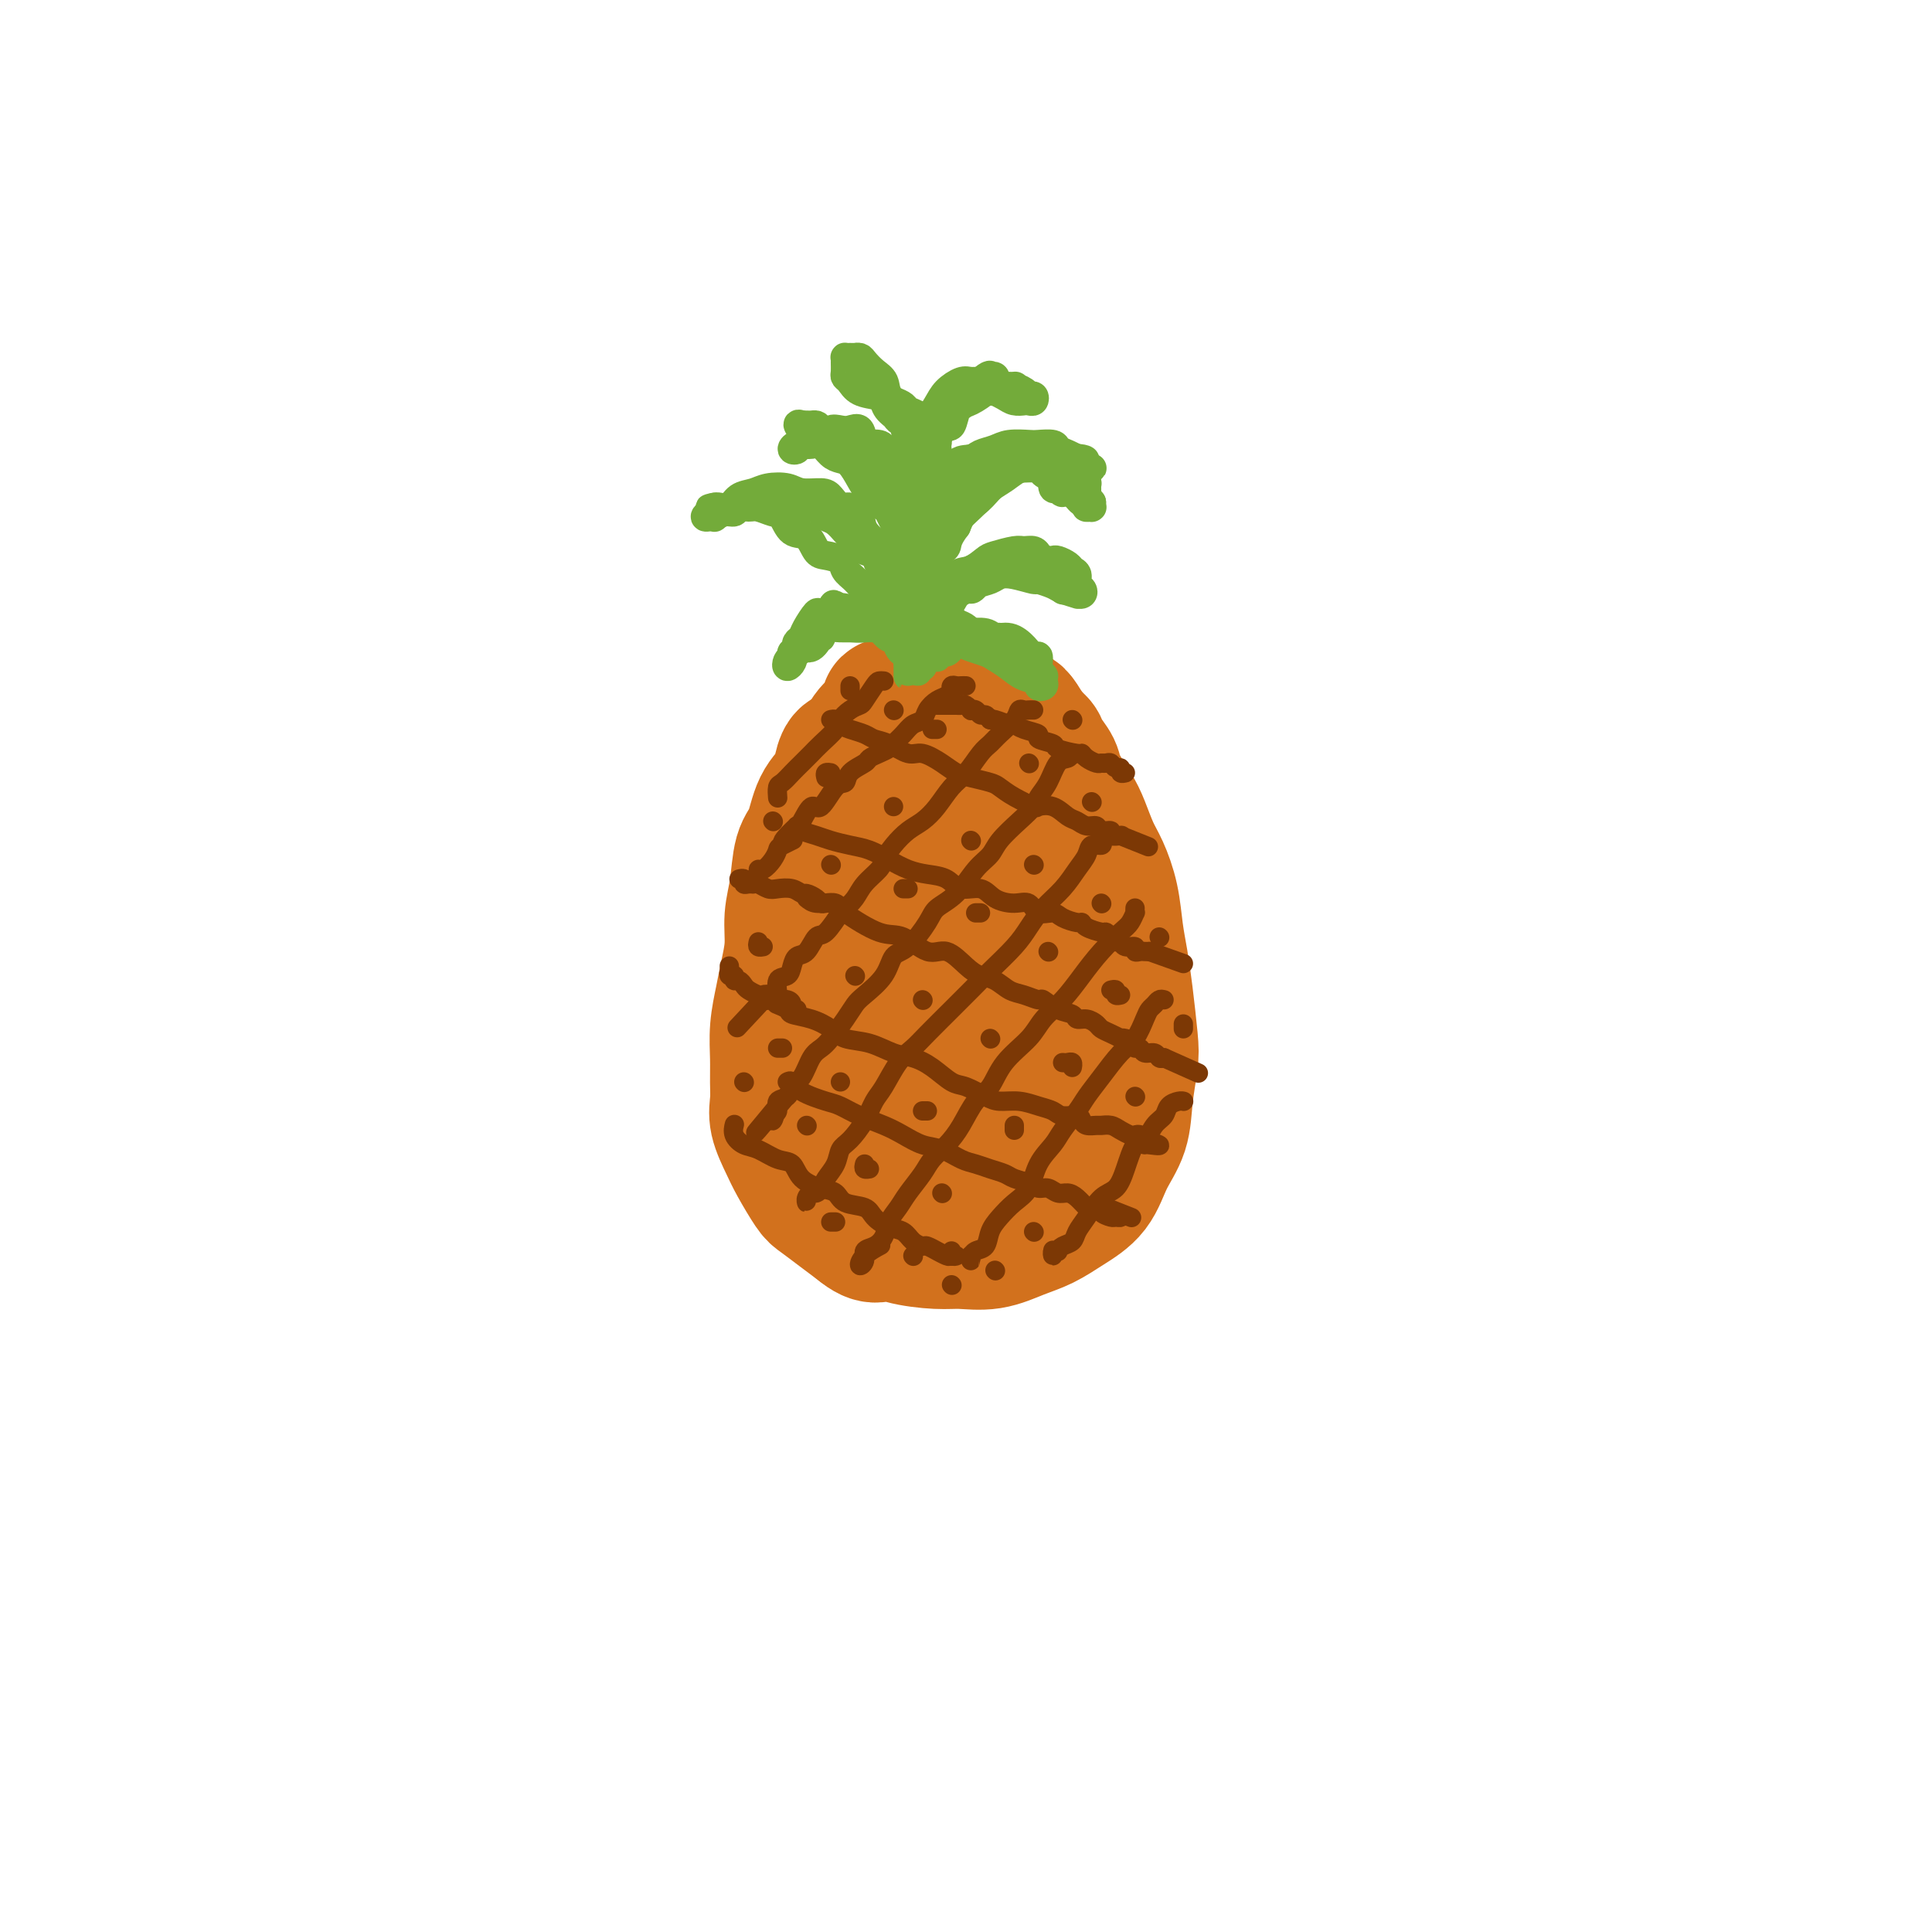 <svg viewBox='0 0 400 400' version='1.1' xmlns='http://www.w3.org/2000/svg' xmlns:xlink='http://www.w3.org/1999/xlink'><g fill='none' stroke='rgb(210,113,29)' stroke-width='28' stroke-linecap='round' stroke-linejoin='round'><path d='M179,154c-0.046,0.058 -0.093,0.115 0,0c0.093,-0.115 0.325,-0.404 0,0c-0.325,0.404 -1.207,1.501 -2,2c-0.793,0.499 -1.496,0.399 -2,1c-0.504,0.601 -0.807,1.904 -1,3c-0.193,1.096 -0.275,1.986 -1,3c-0.725,1.014 -2.093,2.153 -3,4c-0.907,1.847 -1.352,4.404 -2,6c-0.648,1.596 -1.497,2.233 -2,4c-0.503,1.767 -0.659,4.666 -1,7c-0.341,2.334 -0.866,4.103 -1,6c-0.134,1.897 0.122,3.920 0,6c-0.122,2.080 -0.621,4.215 -1,6c-0.379,1.785 -0.637,3.219 -1,5c-0.363,1.781 -0.831,3.910 -1,6c-0.169,2.090 -0.039,4.142 0,6c0.039,1.858 -0.013,3.524 0,5c0.013,1.476 0.091,2.763 0,4c-0.091,1.237 -0.349,2.424 0,4c0.349,1.576 1.307,3.541 2,5c0.693,1.459 1.122,2.410 2,4c0.878,1.590 2.204,3.818 3,5c0.796,1.182 1.060,1.318 2,2c0.940,0.682 2.554,1.909 4,3c1.446,1.091 2.723,2.045 4,3'/><path d='M178,254c3.308,2.812 4.077,1.344 5,1c0.923,-0.344 1.999,0.438 4,1c2.001,0.562 4.926,0.906 7,1c2.074,0.094 3.299,-0.060 5,0c1.701,0.060 3.880,0.335 6,0c2.120,-0.335 4.180,-1.281 6,-2c1.820,-0.719 3.398,-1.211 5,-2c1.602,-0.789 3.227,-1.874 5,-3c1.773,-1.126 3.694,-2.293 5,-4c1.306,-1.707 1.997,-3.953 3,-6c1.003,-2.047 2.318,-3.893 3,-6c0.682,-2.107 0.730,-4.474 1,-7c0.270,-2.526 0.763,-5.212 1,-7c0.237,-1.788 0.219,-2.679 0,-5c-0.219,-2.321 -0.639,-6.074 -1,-9c-0.361,-2.926 -0.663,-5.026 -1,-7c-0.337,-1.974 -0.709,-3.823 -1,-6c-0.291,-2.177 -0.499,-4.681 -1,-7c-0.501,-2.319 -1.294,-4.452 -2,-6c-0.706,-1.548 -1.326,-2.511 -2,-4c-0.674,-1.489 -1.403,-3.505 -2,-5c-0.597,-1.495 -1.062,-2.470 -2,-4c-0.938,-1.530 -2.348,-3.616 -3,-5c-0.652,-1.384 -0.545,-2.067 -1,-3c-0.455,-0.933 -1.472,-2.116 -2,-3c-0.528,-0.884 -0.569,-1.470 -1,-2c-0.431,-0.530 -1.254,-1.004 -2,-2c-0.746,-0.996 -1.417,-2.514 -2,-3c-0.583,-0.486 -1.080,0.062 -2,0c-0.920,-0.062 -2.263,-0.732 -3,-1c-0.737,-0.268 -0.869,-0.134 -1,0'/><path d='M205,148c-1.631,-0.210 -2.709,-0.236 -4,0c-1.291,0.236 -2.796,0.733 -4,1c-1.204,0.267 -2.107,0.303 -3,1c-0.893,0.697 -1.776,2.056 -3,3c-1.224,0.944 -2.789,1.472 -4,2c-1.211,0.528 -2.070,1.054 -3,2c-0.930,0.946 -1.933,2.311 -3,4c-1.067,1.689 -2.198,3.703 -3,6c-0.802,2.297 -1.273,4.877 -2,7c-0.727,2.123 -1.708,3.788 -2,6c-0.292,2.212 0.106,4.969 0,8c-0.106,3.031 -0.716,6.334 -1,9c-0.284,2.666 -0.242,4.694 0,7c0.242,2.306 0.683,4.890 1,7c0.317,2.110 0.509,3.748 1,6c0.491,2.252 1.280,5.119 2,7c0.720,1.881 1.370,2.774 2,4c0.630,1.226 1.241,2.783 2,4c0.759,1.217 1.668,2.093 3,3c1.332,0.907 3.087,1.843 5,2c1.913,0.157 3.984,-0.466 6,-1c2.016,-0.534 3.977,-0.980 6,-3c2.023,-2.020 4.110,-5.615 6,-9c1.890,-3.385 3.584,-6.560 5,-10c1.416,-3.440 2.552,-7.145 3,-12c0.448,-4.855 0.206,-10.859 0,-15c-0.206,-4.141 -0.376,-6.419 -1,-9c-0.624,-2.581 -1.703,-5.465 -3,-8c-1.297,-2.535 -2.811,-4.721 -4,-6c-1.189,-1.279 -2.054,-1.651 -3,-2c-0.946,-0.349 -1.973,-0.674 -3,-1'/><path d='M201,161c-2.088,0.417 -4.309,2.958 -6,6c-1.691,3.042 -2.854,6.584 -4,11c-1.146,4.416 -2.277,9.707 -3,15c-0.723,5.293 -1.040,10.588 -1,15c0.040,4.412 0.436,7.941 1,11c0.564,3.059 1.298,5.647 2,7c0.702,1.353 1.374,1.471 2,2c0.626,0.529 1.207,1.470 2,2c0.793,0.530 1.799,0.651 3,0c1.201,-0.651 2.596,-2.072 4,-5c1.404,-2.928 2.816,-7.363 4,-12c1.184,-4.637 2.139,-9.476 3,-16c0.861,-6.524 1.627,-14.733 2,-19c0.373,-4.267 0.351,-4.592 0,-6c-0.351,-1.408 -1.033,-3.899 -2,-5c-0.967,-1.101 -2.221,-0.811 -4,0c-1.779,0.811 -4.085,2.143 -6,4c-1.915,1.857 -3.439,4.238 -5,9c-1.561,4.762 -3.158,11.906 -4,17c-0.842,5.094 -0.928,8.137 -1,11c-0.072,2.863 -0.131,5.544 0,8c0.131,2.456 0.450,4.687 1,6c0.550,1.313 1.330,1.708 2,2c0.670,0.292 1.230,0.479 2,1c0.770,0.521 1.749,1.375 3,-1c1.251,-2.375 2.774,-7.977 4,-13c1.226,-5.023 2.154,-9.465 3,-15c0.846,-5.535 1.608,-12.164 2,-16c0.392,-3.836 0.413,-4.879 0,-6c-0.413,-1.121 -1.261,-2.320 -2,-3c-0.739,-0.680 -1.370,-0.840 -2,-1'/><path d='M201,170c-1.359,-0.038 -2.755,1.866 -4,4c-1.245,2.134 -2.338,4.497 -3,8c-0.662,3.503 -0.893,8.147 -1,11c-0.107,2.853 -0.092,3.916 0,6c0.092,2.084 0.260,5.188 1,7c0.740,1.812 2.052,2.330 3,3c0.948,0.670 1.530,1.492 2,2c0.470,0.508 0.826,0.702 2,0c1.174,-0.702 3.165,-2.302 5,-4c1.835,-1.698 3.515,-3.496 5,-5c1.485,-1.504 2.776,-2.714 4,-5c1.224,-2.286 2.381,-5.647 3,-8c0.619,-2.353 0.702,-3.698 1,-5c0.298,-1.302 0.813,-2.561 1,-4c0.187,-1.439 0.047,-3.057 0,-4c-0.047,-0.943 -0.003,-1.210 0,-2c0.003,-0.790 -0.037,-2.104 0,-3c0.037,-0.896 0.150,-1.376 0,-2c-0.150,-0.624 -0.565,-1.392 -1,-2c-0.435,-0.608 -0.891,-1.056 -1,-2c-0.109,-0.944 0.129,-2.385 0,-3c-0.129,-0.615 -0.625,-0.406 -1,-1c-0.375,-0.594 -0.629,-1.993 -1,-3c-0.371,-1.007 -0.859,-1.621 -1,-2c-0.141,-0.379 0.065,-0.521 0,-1c-0.065,-0.479 -0.402,-1.294 -1,-2c-0.598,-0.706 -1.456,-1.302 -2,-2c-0.544,-0.698 -0.775,-1.496 -1,-2c-0.225,-0.504 -0.445,-0.713 -1,-1c-0.555,-0.287 -1.444,-0.654 -2,-1c-0.556,-0.346 -0.778,-0.673 -1,-1'/><path d='M207,146c-1.898,-2.416 -1.141,-0.455 -1,0c0.141,0.455 -0.332,-0.596 -1,-1c-0.668,-0.404 -1.530,-0.161 -2,0c-0.470,0.161 -0.548,0.240 -1,0c-0.452,-0.240 -1.277,-0.797 -2,-1c-0.723,-0.203 -1.344,-0.051 -2,0c-0.656,0.051 -1.345,-0.000 -2,0c-0.655,0.000 -1.274,0.052 -2,0c-0.726,-0.052 -1.559,-0.206 -2,0c-0.441,0.206 -0.490,0.773 -1,1c-0.510,0.227 -1.481,0.116 -2,0c-0.519,-0.116 -0.585,-0.236 -1,0c-0.415,0.236 -1.179,0.829 -2,1c-0.821,0.171 -1.697,-0.078 -2,0c-0.303,0.078 -0.031,0.483 0,1c0.031,0.517 -0.178,1.145 -1,2c-0.822,0.855 -2.258,1.937 -3,3c-0.742,1.063 -0.791,2.106 -1,3c-0.209,0.894 -0.578,1.639 -1,3c-0.422,1.361 -0.898,3.339 -1,5c-0.102,1.661 0.169,3.005 0,4c-0.169,0.995 -0.777,1.639 -1,3c-0.223,1.361 -0.060,3.437 0,5c0.060,1.563 0.016,2.611 0,4c-0.016,1.389 -0.005,3.119 0,5c0.005,1.881 0.004,3.913 0,6c-0.004,2.087 -0.012,4.231 0,6c0.012,1.769 0.045,3.165 0,5c-0.045,1.835 -0.166,4.109 0,6c0.166,1.891 0.619,3.397 1,5c0.381,1.603 0.691,3.301 1,5'/><path d='M178,217c0.321,7.449 0.125,2.571 1,2c0.875,-0.571 2.822,3.167 4,5c1.178,1.833 1.586,1.763 2,2c0.414,0.237 0.832,0.782 1,1c0.168,0.218 0.084,0.109 0,0'/></g>
<g fill='none' stroke='rgb(115,171,58)' stroke-width='6' stroke-linecap='round' stroke-linejoin='round'><path d='M189,136c0.423,-0.026 0.845,-0.051 1,0c0.155,0.051 0.041,0.179 0,0c-0.041,-0.179 -0.010,-0.666 0,-1c0.010,-0.334 -0.000,-0.515 0,-1c0.000,-0.485 0.011,-1.274 0,-2c-0.011,-0.726 -0.044,-1.391 0,-2c0.044,-0.609 0.164,-1.164 0,-2c-0.164,-0.836 -0.611,-1.954 -1,-3c-0.389,-1.046 -0.718,-2.019 -1,-3c-0.282,-0.981 -0.517,-1.971 -1,-3c-0.483,-1.029 -1.214,-2.099 -2,-3c-0.786,-0.901 -1.628,-1.633 -2,-2c-0.372,-0.367 -0.273,-0.370 -1,-1c-0.727,-0.630 -2.278,-1.888 -3,-3c-0.722,-1.112 -0.614,-2.078 -1,-3c-0.386,-0.922 -1.265,-1.801 -2,-2c-0.735,-0.199 -1.325,0.283 -2,0c-0.675,-0.283 -1.433,-1.331 -2,-2c-0.567,-0.669 -0.941,-0.961 -2,-1c-1.059,-0.039 -2.801,0.173 -4,0c-1.199,-0.173 -1.854,-0.732 -3,-1c-1.146,-0.268 -2.783,-0.243 -4,0c-1.217,0.243 -2.014,0.706 -3,1c-0.986,0.294 -2.161,0.419 -3,1c-0.839,0.581 -1.341,1.618 -2,2c-0.659,0.382 -1.474,0.109 -2,0c-0.526,-0.109 -0.763,-0.055 -1,0'/><path d='M148,105c-2.279,0.574 -0.477,0.010 0,0c0.477,-0.010 -0.371,0.534 -1,1c-0.629,0.466 -1.038,0.853 -1,1c0.038,0.147 0.525,0.055 1,0c0.475,-0.055 0.938,-0.071 1,0c0.062,0.071 -0.279,0.230 0,0c0.279,-0.230 1.176,-0.847 2,-1c0.824,-0.153 1.575,0.159 2,0c0.425,-0.159 0.523,-0.788 1,-1c0.477,-0.212 1.334,-0.007 2,0c0.666,0.007 1.141,-0.183 2,0c0.859,0.183 2.103,0.739 3,1c0.897,0.261 1.446,0.227 2,1c0.554,0.773 1.112,2.353 2,3c0.888,0.647 2.107,0.361 3,1c0.893,0.639 1.461,2.201 2,3c0.539,0.799 1.051,0.834 2,1c0.949,0.166 2.337,0.463 3,1c0.663,0.537 0.601,1.313 1,2c0.399,0.687 1.260,1.283 2,2c0.740,0.717 1.360,1.553 2,2c0.640,0.447 1.298,0.504 2,1c0.702,0.496 1.446,1.432 2,2c0.554,0.568 0.918,0.768 1,1c0.082,0.232 -0.120,0.495 0,1c0.120,0.505 0.560,1.253 1,2'/><path d='M185,129c4.337,4.184 2.679,3.144 2,3c-0.679,-0.144 -0.378,0.607 0,1c0.378,0.393 0.833,0.427 1,1c0.167,0.573 0.045,1.683 0,2c-0.045,0.317 -0.012,-0.161 0,0c0.012,0.161 0.003,0.962 0,1c-0.003,0.038 -0.000,-0.685 0,-1c0.000,-0.315 -0.003,-0.220 0,0c0.003,0.220 0.012,0.566 0,0c-0.012,-0.566 -0.044,-2.043 0,-3c0.044,-0.957 0.166,-1.394 0,-2c-0.166,-0.606 -0.618,-1.383 -1,-2c-0.382,-0.617 -0.694,-1.076 -1,-2c-0.306,-0.924 -0.607,-2.312 -1,-3c-0.393,-0.688 -0.878,-0.674 -1,-1c-0.122,-0.326 0.118,-0.991 0,-2c-0.118,-1.009 -0.594,-2.363 -1,-3c-0.406,-0.637 -0.743,-0.556 -1,-1c-0.257,-0.444 -0.435,-1.413 -1,-2c-0.565,-0.587 -1.516,-0.791 -2,-1c-0.484,-0.209 -0.501,-0.423 -1,-1c-0.499,-0.577 -1.482,-1.516 -2,-2c-0.518,-0.484 -0.572,-0.511 -1,-1c-0.428,-0.489 -1.231,-1.439 -2,-2c-0.769,-0.561 -1.506,-0.732 -2,-1c-0.494,-0.268 -0.747,-0.634 -1,-1'/><path d='M170,106c-2.354,-2.083 -1.740,-1.290 -2,-1c-0.260,0.290 -1.393,0.078 -2,0c-0.607,-0.078 -0.689,-0.021 -1,0c-0.311,0.021 -0.850,0.006 -1,0c-0.150,-0.006 0.088,-0.003 0,0c-0.088,0.003 -0.503,0.004 -1,0c-0.497,-0.004 -1.075,-0.015 -1,0c0.075,0.015 0.804,0.056 1,0c0.196,-0.056 -0.139,-0.207 0,0c0.139,0.207 0.754,0.774 1,1c0.246,0.226 0.123,0.113 0,0'/><path d='M191,138c0.002,-0.305 0.004,-0.610 0,-1c-0.004,-0.390 -0.015,-0.865 0,-1c0.015,-0.135 0.055,0.068 0,0c-0.055,-0.068 -0.204,-0.409 0,-1c0.204,-0.591 0.760,-1.434 1,-2c0.240,-0.566 0.164,-0.856 0,-2c-0.164,-1.144 -0.417,-3.142 0,-4c0.417,-0.858 1.506,-0.576 2,-1c0.494,-0.424 0.395,-1.552 1,-3c0.605,-1.448 1.913,-3.215 3,-4c1.087,-0.785 1.954,-0.588 3,-1c1.046,-0.412 2.273,-1.432 3,-2c0.727,-0.568 0.955,-0.685 2,-1c1.045,-0.315 2.909,-0.829 4,-1c1.091,-0.171 1.410,-0.000 2,0c0.590,0.000 1.453,-0.170 2,0c0.547,0.170 0.780,0.679 1,1c0.220,0.321 0.428,0.454 1,1c0.572,0.546 1.507,1.505 2,2c0.493,0.495 0.545,0.524 1,1c0.455,0.476 1.315,1.397 2,2c0.685,0.603 1.196,0.886 1,1c-0.196,0.114 -1.098,0.057 -2,0'/><path d='M220,122c0.592,0.829 -0.929,-1.098 -2,-2c-1.071,-0.902 -1.691,-0.777 -2,-1c-0.309,-0.223 -0.308,-0.792 -1,-1c-0.692,-0.208 -2.076,-0.055 -3,0c-0.924,0.055 -1.386,0.012 -2,0c-0.614,-0.012 -1.378,0.007 -2,0c-0.622,-0.007 -1.101,-0.039 -2,0c-0.899,0.039 -2.219,0.149 -3,0c-0.781,-0.149 -1.024,-0.557 -2,0c-0.976,0.557 -2.686,2.081 -4,3c-1.314,0.919 -2.233,1.235 -3,2c-0.767,0.765 -1.382,1.979 -2,3c-0.618,1.021 -1.237,1.850 -2,3c-0.763,1.150 -1.668,2.622 -2,4c-0.332,1.378 -0.089,2.661 0,3c0.089,0.339 0.024,-0.266 0,0c-0.024,0.266 -0.006,1.404 0,2c0.006,0.596 0.001,0.649 0,1c-0.001,0.351 0.002,1.001 0,1c-0.002,-0.001 -0.008,-0.651 0,-1c0.008,-0.349 0.029,-0.397 0,-1c-0.029,-0.603 -0.110,-1.761 0,-2c0.110,-0.239 0.410,0.440 1,0c0.590,-0.440 1.470,-2.000 2,-3c0.530,-1.000 0.708,-1.439 1,-2c0.292,-0.561 0.697,-1.243 1,-2c0.303,-0.757 0.505,-1.588 1,-2c0.495,-0.412 1.284,-0.403 2,-1c0.716,-0.597 1.358,-1.798 2,-3'/><path d='M198,123c2.132,-2.593 2.462,-1.077 3,-1c0.538,0.077 1.284,-1.285 2,-2c0.716,-0.715 1.403,-0.784 2,-1c0.597,-0.216 1.105,-0.580 2,-1c0.895,-0.420 2.176,-0.897 3,-1c0.824,-0.103 1.189,0.168 2,0c0.811,-0.168 2.066,-0.774 3,-1c0.934,-0.226 1.545,-0.071 2,0c0.455,0.071 0.753,0.060 1,0c0.247,-0.060 0.444,-0.167 1,0c0.556,0.167 1.473,0.608 2,1c0.527,0.392 0.664,0.736 1,1c0.336,0.264 0.870,0.449 1,1c0.130,0.551 -0.145,1.469 0,2c0.145,0.531 0.708,0.675 1,1c0.292,0.325 0.312,0.830 0,1c-0.312,0.170 -0.956,0.003 -1,0c-0.044,-0.003 0.513,0.158 0,0c-0.513,-0.158 -2.097,-0.634 -3,-1c-0.903,-0.366 -1.124,-0.621 -2,-1c-0.876,-0.379 -2.408,-0.883 -3,-1c-0.592,-0.117 -0.244,0.153 -1,0c-0.756,-0.153 -2.617,-0.729 -4,-1c-1.383,-0.271 -2.288,-0.238 -3,0c-0.712,0.238 -1.230,0.679 -2,1c-0.770,0.321 -1.791,0.520 -3,1c-1.209,0.480 -2.604,1.240 -4,2'/><path d='M198,123c-1.758,1.312 -1.652,2.593 -2,3c-0.348,0.407 -1.150,-0.060 -2,1c-0.850,1.060 -1.748,3.645 -2,5c-0.252,1.355 0.143,1.478 0,2c-0.143,0.522 -0.823,1.443 -1,2c-0.177,0.557 0.148,0.749 0,1c-0.148,0.251 -0.768,0.560 -1,1c-0.232,0.440 -0.076,1.009 0,1c0.076,-0.009 0.072,-0.597 0,-1c-0.072,-0.403 -0.212,-0.622 0,-1c0.212,-0.378 0.775,-0.916 1,-1c0.225,-0.084 0.113,0.286 0,0c-0.113,-0.286 -0.226,-1.228 0,-2c0.226,-0.772 0.793,-1.373 1,-2c0.207,-0.627 0.056,-1.281 0,-2c-0.056,-0.719 -0.015,-1.502 0,-2c0.015,-0.498 0.004,-0.712 0,-1c-0.004,-0.288 -0.001,-0.650 0,-1c0.001,-0.350 0.000,-0.687 0,-1c-0.000,-0.313 -0.000,-0.603 0,-1c0.000,-0.397 0.000,-0.900 0,-1c-0.000,-0.100 -0.000,0.204 0,0c0.000,-0.204 0.000,-0.915 0,-1c-0.000,-0.085 -0.000,0.458 0,1'/><path d='M192,123c0.084,-2.554 -0.705,-0.938 -1,0c-0.295,0.938 -0.094,1.198 0,1c0.094,-0.198 0.082,-0.854 0,-1c-0.082,-0.146 -0.233,0.218 0,0c0.233,-0.218 0.851,-1.019 1,-2c0.149,-0.981 -0.171,-2.144 0,-3c0.171,-0.856 0.833,-1.406 1,-2c0.167,-0.594 -0.163,-1.232 0,-2c0.163,-0.768 0.818,-1.666 1,-3c0.182,-1.334 -0.108,-3.104 0,-4c0.108,-0.896 0.613,-0.919 1,-2c0.387,-1.081 0.655,-3.221 1,-4c0.345,-0.779 0.767,-0.197 1,-1c0.233,-0.803 0.276,-2.989 1,-4c0.724,-1.011 2.127,-0.845 3,-1c0.873,-0.155 1.216,-0.630 2,-1c0.784,-0.370 2.011,-0.636 3,-1c0.989,-0.364 1.742,-0.827 3,-1c1.258,-0.173 3.022,-0.058 4,0c0.978,0.058 1.170,0.058 2,0c0.830,-0.058 2.299,-0.173 3,0c0.701,0.173 0.632,0.635 1,1c0.368,0.365 1.171,0.634 2,1c0.829,0.366 1.685,0.829 2,1c0.315,0.171 0.090,0.049 0,0c-0.090,-0.049 -0.045,-0.024 0,0'/><path d='M223,95c2.455,0.464 1.592,0.124 1,0c-0.592,-0.124 -0.914,-0.033 -1,0c-0.086,0.033 0.065,0.009 0,0c-0.065,-0.009 -0.347,-0.002 -1,0c-0.653,0.002 -1.678,0.001 -3,0c-1.322,-0.001 -2.941,-0.001 -4,0c-1.059,0.001 -1.558,0.005 -3,0c-1.442,-0.005 -3.828,-0.018 -5,0c-1.172,0.018 -1.128,0.066 -2,0c-0.872,-0.066 -2.658,-0.245 -4,0c-1.342,0.245 -2.240,0.913 -3,2c-0.760,1.087 -1.380,2.594 -2,4c-0.620,1.406 -1.238,2.712 -2,4c-0.762,1.288 -1.668,2.557 -2,4c-0.332,1.443 -0.089,3.058 0,4c0.089,0.942 0.024,1.209 0,2c-0.024,0.791 -0.006,2.106 0,3c0.006,0.894 0.002,1.368 0,2c-0.002,0.632 -0.002,1.422 0,2c0.002,0.578 0.004,0.945 0,1c-0.004,0.055 -0.016,-0.201 0,0c0.016,0.201 0.060,0.858 0,1c-0.060,0.142 -0.222,-0.230 0,-1c0.222,-0.770 0.829,-1.938 1,-3c0.171,-1.062 -0.094,-2.018 0,-3c0.094,-0.982 0.547,-1.991 1,-3'/><path d='M194,114c0.443,-1.701 0.549,-1.954 1,-3c0.451,-1.046 1.247,-2.884 2,-4c0.753,-1.116 1.465,-1.508 2,-2c0.535,-0.492 0.895,-1.083 2,-2c1.105,-0.917 2.954,-2.158 4,-3c1.046,-0.842 1.287,-1.283 2,-2c0.713,-0.717 1.896,-1.709 3,-2c1.104,-0.291 2.128,0.121 3,0c0.872,-0.121 1.593,-0.773 2,-1c0.407,-0.227 0.502,-0.030 1,0c0.498,0.030 1.400,-0.109 2,0c0.600,0.109 0.897,0.465 1,1c0.103,0.535 0.013,1.250 0,2c-0.013,0.750 0.050,1.536 0,2c-0.050,0.464 -0.213,0.605 0,1c0.213,0.395 0.801,1.045 1,1c0.199,-0.045 0.007,-0.785 0,-1c-0.007,-0.215 0.169,0.097 0,0c-0.169,-0.097 -0.685,-0.601 -1,-1c-0.315,-0.399 -0.429,-0.694 -1,-1c-0.571,-0.306 -1.598,-0.624 -2,-1c-0.402,-0.376 -0.180,-0.811 -1,-1c-0.820,-0.189 -2.681,-0.130 -4,0c-1.319,0.130 -2.097,0.333 -3,1c-0.903,0.667 -1.933,1.797 -3,3c-1.067,1.203 -2.172,2.478 -3,3c-0.828,0.522 -1.379,0.292 -2,1c-0.621,0.708 -1.310,2.354 -2,4'/><path d='M198,109c-1.956,2.560 -1.844,3.461 -2,4c-0.156,0.539 -0.578,0.717 -1,1c-0.422,0.283 -0.842,0.672 -1,1c-0.158,0.328 -0.054,0.593 0,1c0.054,0.407 0.056,0.954 0,1c-0.056,0.046 -0.172,-0.409 0,-1c0.172,-0.591 0.630,-1.317 1,-2c0.370,-0.683 0.652,-1.324 1,-2c0.348,-0.676 0.764,-1.389 1,-2c0.236,-0.611 0.293,-1.122 1,-2c0.707,-0.878 2.065,-2.123 3,-3c0.935,-0.877 1.449,-1.388 2,-2c0.551,-0.612 1.140,-1.327 2,-2c0.860,-0.673 1.992,-1.304 3,-2c1.008,-0.696 1.891,-1.458 3,-2c1.109,-0.542 2.444,-0.863 3,-1c0.556,-0.137 0.333,-0.089 1,0c0.667,0.089 2.225,0.219 3,0c0.775,-0.219 0.767,-0.787 1,-1c0.233,-0.213 0.708,-0.071 1,0c0.292,0.071 0.403,0.072 1,0c0.597,-0.072 1.680,-0.216 2,0c0.320,0.216 -0.124,0.793 0,1c0.124,0.207 0.817,0.045 1,0c0.183,-0.045 -0.143,0.026 0,0c0.143,-0.026 0.755,-0.150 1,0c0.245,0.150 0.122,0.575 0,1'/><path d='M225,97c2.166,-0.049 0.581,-0.171 0,0c-0.581,0.171 -0.159,0.634 0,1c0.159,0.366 0.053,0.634 0,1c-0.053,0.366 -0.055,0.830 0,1c0.055,0.170 0.166,0.047 0,0c-0.166,-0.047 -0.609,-0.016 -1,0c-0.391,0.016 -0.731,0.018 -1,0c-0.269,-0.018 -0.468,-0.057 -1,0c-0.532,0.057 -1.396,0.209 -2,0c-0.604,-0.209 -0.947,-0.781 -1,-1c-0.053,-0.219 0.185,-0.087 0,0c-0.185,0.087 -0.794,0.128 -1,0c-0.206,-0.128 -0.010,-0.424 0,0c0.010,0.424 -0.165,1.568 0,2c0.165,0.432 0.670,0.153 1,0c0.330,-0.153 0.484,-0.181 1,0c0.516,0.181 1.395,0.571 2,1c0.605,0.429 0.935,0.899 1,1c0.065,0.101 -0.136,-0.165 0,0c0.136,0.165 0.610,0.761 1,1c0.390,0.239 0.695,0.119 1,0'/><path d='M225,104c0.927,1.048 0.244,1.167 0,1c-0.244,-0.167 -0.050,-0.619 0,-1c0.050,-0.381 -0.043,-0.690 0,-1c0.043,-0.310 0.221,-0.619 0,-1c-0.221,-0.381 -0.841,-0.832 -1,-1c-0.159,-0.168 0.143,-0.053 0,0c-0.143,0.053 -0.732,0.042 -1,0c-0.268,-0.042 -0.217,-0.116 0,0c0.217,0.116 0.598,0.423 1,1c0.402,0.577 0.826,1.422 1,2c0.174,0.578 0.099,0.887 0,1c-0.099,0.113 -0.223,0.031 0,0c0.223,-0.031 0.792,-0.011 1,0c0.208,0.011 0.056,0.013 0,0c-0.056,-0.013 -0.015,-0.042 0,0c0.015,0.042 0.004,0.155 0,0c-0.004,-0.155 -0.002,-0.577 0,-1'/><path d='M226,104c0.071,0.346 -0.750,-0.290 -1,-1c-0.250,-0.710 0.073,-1.496 0,-2c-0.073,-0.504 -0.540,-0.728 -1,-1c-0.460,-0.272 -0.912,-0.594 -1,-1c-0.088,-0.406 0.187,-0.897 0,-1c-0.187,-0.103 -0.838,0.183 -1,0c-0.162,-0.183 0.163,-0.834 0,-1c-0.163,-0.166 -0.813,0.152 -1,0c-0.187,-0.152 0.091,-0.773 0,-1c-0.091,-0.227 -0.550,-0.061 -1,0c-0.450,0.061 -0.891,0.016 -1,0c-0.109,-0.016 0.115,-0.004 0,0c-0.115,0.004 -0.569,0.001 -1,0c-0.431,-0.001 -0.837,-0.000 -1,0c-0.163,0.000 -0.081,0.000 0,0'/><path d='M202,97c0.069,0.243 0.138,0.486 0,1c-0.138,0.514 -0.482,1.300 -1,2c-0.518,0.700 -1.210,1.316 -2,2c-0.790,0.684 -1.680,1.437 -2,2c-0.320,0.563 -0.072,0.935 0,1c0.072,0.065 -0.032,-0.179 0,0c0.032,0.179 0.201,0.779 0,1c-0.201,0.221 -0.772,0.063 -1,0c-0.228,-0.063 -0.114,-0.032 0,0'/><path d='M190,122c-0.002,-0.335 -0.003,-0.670 0,-1c0.003,-0.330 0.012,-0.654 0,-1c-0.012,-0.346 -0.045,-0.712 0,-1c0.045,-0.288 0.168,-0.497 0,-1c-0.168,-0.503 -0.627,-1.298 -1,-2c-0.373,-0.702 -0.662,-1.310 -1,-2c-0.338,-0.690 -0.727,-1.462 -1,-2c-0.273,-0.538 -0.429,-0.843 -1,-2c-0.571,-1.157 -1.556,-3.168 -2,-4c-0.444,-0.832 -0.345,-0.485 -1,-1c-0.655,-0.515 -2.062,-1.891 -3,-3c-0.938,-1.109 -1.406,-1.951 -2,-3c-0.594,-1.049 -1.313,-2.305 -2,-3c-0.687,-0.695 -1.340,-0.827 -2,-1c-0.660,-0.173 -1.325,-0.386 -2,-1c-0.675,-0.614 -1.360,-1.630 -2,-2c-0.640,-0.370 -1.234,-0.096 -2,0c-0.766,0.096 -1.704,0.013 -2,0c-0.296,-0.013 0.050,0.045 0,0c-0.050,-0.045 -0.494,-0.193 -1,0c-0.506,0.193 -1.072,0.729 -1,1c0.072,0.271 0.782,0.279 1,0c0.218,-0.279 -0.057,-0.844 0,-1c0.057,-0.156 0.445,0.098 1,0c0.555,-0.098 1.278,-0.549 2,-1'/><path d='M168,91c-2.118,-2.487 0.588,-1.205 2,-1c1.412,0.205 1.529,-0.667 2,-1c0.471,-0.333 1.294,-0.125 2,0c0.706,0.125 1.293,0.169 2,0c0.707,-0.169 1.533,-0.552 2,0c0.467,0.552 0.574,2.039 1,3c0.426,0.961 1.172,1.398 2,2c0.828,0.602 1.739,1.370 2,2c0.261,0.630 -0.126,1.121 0,2c0.126,0.879 0.766,2.145 1,3c0.234,0.855 0.063,1.300 0,2c-0.063,0.700 -0.017,1.655 0,2c0.017,0.345 0.004,0.078 0,0c-0.004,-0.078 0.002,0.031 0,0c-0.002,-0.031 -0.012,-0.201 0,0c0.012,0.201 0.046,0.775 0,0c-0.046,-0.775 -0.172,-2.898 -1,-4c-0.828,-1.102 -2.357,-1.183 -3,-2c-0.643,-0.817 -0.400,-2.369 -1,-3c-0.600,-0.631 -2.045,-0.341 -3,-1c-0.955,-0.659 -1.422,-2.268 -2,-3c-0.578,-0.732 -1.268,-0.589 -2,-1c-0.732,-0.411 -1.506,-1.378 -2,-2c-0.494,-0.622 -0.707,-0.899 -1,-1c-0.293,-0.101 -0.666,-0.027 -1,0c-0.334,0.027 -0.628,0.007 -1,0c-0.372,-0.007 -0.820,-0.002 -1,0c-0.180,0.002 -0.090,0.001 0,0'/><path d='M166,88c-1.868,-0.829 -0.039,1.098 1,2c1.039,0.902 1.288,0.778 2,1c0.712,0.222 1.886,0.791 3,1c1.114,0.209 2.168,0.059 3,0c0.832,-0.059 1.441,-0.027 2,0c0.559,0.027 1.069,0.048 2,0c0.931,-0.048 2.282,-0.166 3,0c0.718,0.166 0.804,0.615 1,1c0.196,0.385 0.501,0.706 1,1c0.499,0.294 1.191,0.559 2,1c0.809,0.441 1.733,1.056 2,2c0.267,0.944 -0.125,2.217 0,3c0.125,0.783 0.765,1.074 1,2c0.235,0.926 0.063,2.485 0,3c-0.063,0.515 -0.017,-0.015 0,0c0.017,0.015 0.005,0.576 0,1c-0.005,0.424 -0.001,0.712 0,1c0.001,0.288 0.000,0.578 0,1c-0.000,0.422 -0.000,0.978 0,1c0.000,0.022 0.000,-0.489 0,-1'/><path d='M189,108c0.155,1.192 0.042,-1.330 0,-3c-0.042,-1.670 -0.012,-2.490 0,-3c0.012,-0.510 0.007,-0.710 0,-1c-0.007,-0.290 -0.017,-0.670 0,-1c0.017,-0.330 0.061,-0.609 0,-1c-0.061,-0.391 -0.228,-0.893 0,-1c0.228,-0.107 0.849,0.181 1,0c0.151,-0.181 -0.170,-0.832 0,-1c0.170,-0.168 0.830,0.147 1,0c0.170,-0.147 -0.151,-0.757 0,-1c0.151,-0.243 0.772,-0.121 1,0c0.228,0.121 0.061,0.240 0,0c-0.061,-0.240 -0.016,-0.839 0,-1c0.016,-0.161 0.005,0.116 0,0c-0.005,-0.116 -0.002,-0.627 0,-1c0.002,-0.373 0.004,-0.610 0,-1c-0.004,-0.390 -0.012,-0.933 0,-1c0.012,-0.067 0.045,0.343 0,0c-0.045,-0.343 -0.166,-1.440 0,-2c0.166,-0.560 0.621,-0.582 1,-1c0.379,-0.418 0.682,-1.233 1,-2c0.318,-0.767 0.651,-1.488 1,-2c0.349,-0.512 0.712,-0.817 1,-1c0.288,-0.183 0.500,-0.245 1,-1c0.500,-0.755 1.289,-2.203 2,-3c0.711,-0.797 1.346,-0.942 2,-1c0.654,-0.058 1.327,-0.029 2,0'/><path d='M203,79c2.171,-1.933 2.098,-1.265 2,-1c-0.098,0.265 -0.223,0.127 0,0c0.223,-0.127 0.792,-0.243 1,0c0.208,0.243 0.053,0.846 0,1c-0.053,0.154 -0.006,-0.141 0,0c0.006,0.141 -0.029,0.718 0,1c0.029,0.282 0.122,0.270 0,0c-0.122,-0.270 -0.459,-0.799 -1,-1c-0.541,-0.201 -1.285,-0.074 -2,0c-0.715,0.074 -1.401,0.095 -2,0c-0.599,-0.095 -1.112,-0.305 -2,0c-0.888,0.305 -2.150,1.125 -3,2c-0.850,0.875 -1.289,1.805 -2,3c-0.711,1.195 -1.693,2.656 -2,4c-0.307,1.344 0.061,2.572 0,4c-0.061,1.428 -0.552,3.056 -1,4c-0.448,0.944 -0.852,1.206 -1,2c-0.148,0.794 -0.040,2.122 0,3c0.040,0.878 0.011,1.307 0,2c-0.011,0.693 -0.004,1.649 0,2c0.004,0.351 0.004,0.097 0,0c-0.004,-0.097 -0.011,-0.036 0,0c0.011,0.036 0.042,0.048 0,0c-0.042,-0.048 -0.155,-0.157 0,-1c0.155,-0.843 0.577,-2.422 1,-4'/><path d='M191,100c0.410,-1.674 0.935,-3.359 1,-4c0.065,-0.641 -0.331,-0.238 0,-1c0.331,-0.762 1.390,-2.690 2,-4c0.610,-1.310 0.773,-2.004 1,-3c0.227,-0.996 0.519,-2.295 1,-3c0.481,-0.705 1.150,-0.816 2,-1c0.850,-0.184 1.883,-0.442 3,-1c1.117,-0.558 2.320,-1.415 3,-2c0.680,-0.585 0.836,-0.899 2,-1c1.164,-0.101 3.335,0.010 4,0c0.665,-0.010 -0.175,-0.143 0,0c0.175,0.143 1.364,0.560 2,1c0.636,0.440 0.718,0.902 1,1c0.282,0.098 0.763,-0.169 1,0c0.237,0.169 0.230,0.775 0,1c-0.230,0.225 -0.682,0.071 -1,0c-0.318,-0.071 -0.503,-0.058 -1,0c-0.497,0.058 -1.307,0.159 -2,0c-0.693,-0.159 -1.269,-0.580 -2,-1c-0.731,-0.420 -1.617,-0.838 -2,-1c-0.383,-0.162 -0.262,-0.066 -1,0c-0.738,0.066 -2.335,0.103 -3,0c-0.665,-0.103 -0.399,-0.347 -1,0c-0.601,0.347 -2.070,1.283 -3,2c-0.930,0.717 -1.321,1.214 -2,2c-0.679,0.786 -1.646,1.860 -2,3c-0.354,1.140 -0.095,2.345 0,3c0.095,0.655 0.027,0.758 0,1c-0.027,0.242 -0.014,0.621 0,1'/><path d='M194,93c-0.850,1.472 -0.976,0.151 -1,0c-0.024,-0.151 0.053,0.867 0,1c-0.053,0.133 -0.234,-0.617 0,-1c0.234,-0.383 0.885,-0.397 1,-1c0.115,-0.603 -0.306,-1.794 0,-3c0.306,-1.206 1.340,-2.427 2,-3c0.660,-0.573 0.947,-0.498 1,-1c0.053,-0.502 -0.129,-1.580 0,-2c0.129,-0.420 0.570,-0.180 1,0c0.430,0.180 0.848,0.301 1,0c0.152,-0.301 0.038,-1.022 0,-1c-0.038,0.022 0.001,0.788 0,1c-0.001,0.212 -0.043,-0.129 0,0c0.043,0.129 0.169,0.728 0,1c-0.169,0.272 -0.633,0.217 -1,1c-0.367,0.783 -0.637,2.403 -1,3c-0.363,0.597 -0.818,0.171 -1,0c-0.182,-0.171 -0.091,-0.085 0,0'/><path d='M191,102c-0.001,-0.122 -0.002,-0.244 0,-1c0.002,-0.756 0.007,-2.145 0,-3c-0.007,-0.855 -0.027,-1.177 0,-2c0.027,-0.823 0.102,-2.149 0,-3c-0.102,-0.851 -0.380,-1.229 -1,-2c-0.620,-0.771 -1.584,-1.936 -2,-3c-0.416,-1.064 -0.286,-2.029 -1,-3c-0.714,-0.971 -2.271,-1.949 -3,-3c-0.729,-1.051 -0.630,-2.177 -1,-3c-0.370,-0.823 -1.209,-1.345 -2,-2c-0.791,-0.655 -1.535,-1.444 -2,-2c-0.465,-0.556 -0.650,-0.881 -1,-1c-0.350,-0.119 -0.864,-0.032 -1,0c-0.136,0.032 0.107,0.011 0,0c-0.107,-0.011 -0.564,-0.010 -1,0c-0.436,0.010 -0.849,0.030 -1,0c-0.151,-0.030 -0.038,-0.111 0,0c0.038,0.111 0.000,0.415 0,1c-0.000,0.585 0.037,1.452 0,2c-0.037,0.548 -0.148,0.777 0,1c0.148,0.223 0.554,0.441 1,1c0.446,0.559 0.930,1.459 2,2c1.070,0.541 2.724,0.721 4,1c1.276,0.279 2.173,0.655 3,1c0.827,0.345 1.582,0.660 2,1c0.418,0.340 0.497,0.707 1,1c0.503,0.293 1.429,0.512 2,1c0.571,0.488 0.785,1.244 1,2'/><path d='M191,88c1.950,1.156 0.326,0.547 0,1c-0.326,0.453 0.646,1.968 1,3c0.354,1.032 0.092,1.580 0,2c-0.092,0.420 -0.012,0.714 0,1c0.012,0.286 -0.042,0.566 0,1c0.042,0.434 0.182,1.022 0,1c-0.182,-0.022 -0.686,-0.652 -1,-1c-0.314,-0.348 -0.437,-0.412 -1,-1c-0.563,-0.588 -1.565,-1.701 -2,-3c-0.435,-1.299 -0.302,-2.785 -1,-4c-0.698,-1.215 -2.228,-2.157 -3,-3c-0.772,-0.843 -0.785,-1.585 -1,-2c-0.215,-0.415 -0.633,-0.503 -1,-1c-0.367,-0.497 -0.685,-1.404 -1,-2c-0.315,-0.596 -0.629,-0.882 -1,-1c-0.371,-0.118 -0.801,-0.069 -1,0c-0.199,0.069 -0.167,0.159 0,0c0.167,-0.159 0.468,-0.567 1,0c0.532,0.567 1.294,2.110 2,3c0.706,0.890 1.355,1.128 2,2c0.645,0.872 1.286,2.378 2,3c0.714,0.622 1.500,0.360 2,1c0.500,0.640 0.714,2.183 1,3c0.286,0.817 0.643,0.909 1,1'/><path d='M190,92c1.486,2.193 0.202,1.176 0,1c-0.202,-0.176 0.678,0.489 1,1c0.322,0.511 0.087,0.868 0,1c-0.087,0.132 -0.025,0.038 0,0c0.025,-0.038 0.012,-0.019 0,0'/><path d='M193,131c0.497,-0.001 0.994,-0.001 1,0c0.006,0.001 -0.480,0.005 0,0c0.480,-0.005 1.927,-0.017 3,0c1.073,0.017 1.771,0.062 3,0c1.229,-0.062 2.987,-0.233 4,0c1.013,0.233 1.281,0.869 2,1c0.719,0.131 1.890,-0.242 3,0c1.110,0.242 2.157,1.098 3,2c0.843,0.902 1.480,1.849 2,2c0.520,0.151 0.924,-0.492 1,0c0.076,0.492 -0.175,2.121 0,3c0.175,0.879 0.774,1.007 1,1c0.226,-0.007 0.077,-0.149 0,0c-0.077,0.149 -0.082,0.588 0,1c0.082,0.412 0.252,0.798 0,1c-0.252,0.202 -0.925,0.219 -1,0c-0.075,-0.219 0.448,-0.675 0,-1c-0.448,-0.325 -1.867,-0.521 -3,-1c-1.133,-0.479 -1.980,-1.241 -3,-2c-1.020,-0.759 -2.212,-1.514 -3,-2c-0.788,-0.486 -1.170,-0.705 -2,-1c-0.830,-0.295 -2.107,-0.668 -3,-1c-0.893,-0.332 -1.402,-0.622 -2,-1c-0.598,-0.378 -1.285,-0.844 -2,-1c-0.715,-0.156 -1.460,-0.000 -2,0c-0.540,0.000 -0.876,-0.154 -1,0c-0.124,0.154 -0.035,0.615 0,1c0.035,0.385 0.018,0.692 0,1'/><path d='M194,134c-0.408,0.552 0.072,0.934 0,1c-0.072,0.066 -0.696,-0.182 -1,0c-0.304,0.182 -0.289,0.796 0,1c0.289,0.204 0.851,-0.001 1,0c0.149,0.001 -0.116,0.208 0,0c0.116,-0.208 0.613,-0.830 1,-1c0.387,-0.170 0.664,0.112 1,0c0.336,-0.112 0.731,-0.619 1,-1c0.269,-0.381 0.411,-0.638 1,-1c0.589,-0.362 1.625,-0.830 2,-1c0.375,-0.170 0.089,-0.043 1,0c0.911,0.043 3.019,0.000 4,0c0.981,-0.000 0.836,0.041 1,0c0.164,-0.041 0.636,-0.165 1,0c0.364,0.165 0.620,0.619 1,1c0.380,0.381 0.883,0.691 1,1c0.117,0.309 -0.153,0.618 0,1c0.153,0.382 0.728,0.836 1,1c0.272,0.164 0.241,0.038 0,0c-0.241,-0.038 -0.692,0.011 -1,0c-0.308,-0.011 -0.471,-0.083 -1,0c-0.529,0.083 -1.422,0.321 -2,0c-0.578,-0.321 -0.840,-1.199 -1,-2c-0.160,-0.801 -0.218,-1.524 -1,-2c-0.782,-0.476 -2.287,-0.705 -3,-1c-0.713,-0.295 -0.632,-0.656 -1,-1c-0.368,-0.344 -1.184,-0.672 -2,-1'/><path d='M198,129c-1.893,-1.307 -0.625,-1.076 -1,-1c-0.375,0.076 -2.392,-0.005 -3,0c-0.608,0.005 0.192,0.095 0,0c-0.192,-0.095 -1.376,-0.376 -2,0c-0.624,0.376 -0.689,1.410 -1,2c-0.311,0.590 -0.868,0.735 -1,1c-0.132,0.265 0.160,0.649 0,1c-0.160,0.351 -0.774,0.668 -1,1c-0.226,0.332 -0.065,0.678 0,1c0.065,0.322 0.032,0.618 0,1c-0.032,0.382 -0.064,0.849 0,1c0.064,0.151 0.225,-0.014 0,0c-0.225,0.014 -0.834,0.206 -1,0c-0.166,-0.206 0.111,-0.810 0,-1c-0.111,-0.190 -0.610,0.034 -1,0c-0.390,-0.034 -0.672,-0.327 -1,-1c-0.328,-0.673 -0.702,-1.725 -1,-2c-0.298,-0.275 -0.521,0.229 -1,0c-0.479,-0.229 -1.213,-1.189 -2,-2c-0.787,-0.811 -1.625,-1.471 -2,-2c-0.375,-0.529 -0.286,-0.925 -1,-1c-0.714,-0.075 -2.231,0.172 -3,0c-0.769,-0.172 -0.791,-0.763 -1,-1c-0.209,-0.237 -0.604,-0.118 -1,0'/><path d='M174,126c-2.442,-1.595 -1.046,-0.581 -1,0c0.046,0.581 -1.256,0.731 -2,1c-0.744,0.269 -0.928,0.658 -1,1c-0.072,0.342 -0.031,0.638 0,1c0.031,0.362 0.052,0.792 0,1c-0.052,0.208 -0.177,0.196 0,0c0.177,-0.196 0.656,-0.574 1,-1c0.344,-0.426 0.554,-0.899 1,-1c0.446,-0.101 1.127,0.169 2,0c0.873,-0.169 1.936,-0.778 3,-1c1.064,-0.222 2.127,-0.056 3,0c0.873,0.056 1.554,0.001 2,0c0.446,-0.001 0.656,0.052 1,0c0.344,-0.052 0.822,-0.209 1,0c0.178,0.209 0.056,0.784 0,1c-0.056,0.216 -0.045,0.072 0,0c0.045,-0.072 0.122,-0.072 0,0c-0.122,0.072 -0.445,0.215 -1,0c-0.555,-0.215 -1.342,-0.789 -2,-1c-0.658,-0.211 -1.188,-0.060 -2,0c-0.812,0.060 -1.906,0.030 -3,0'/><path d='M176,127c-1.235,-0.207 -0.821,-0.726 -1,-1c-0.179,-0.274 -0.951,-0.305 -2,0c-1.049,0.305 -2.376,0.946 -3,1c-0.624,0.054 -0.546,-0.480 -1,0c-0.454,0.480 -1.441,1.973 -2,3c-0.559,1.027 -0.689,1.586 -1,2c-0.311,0.414 -0.802,0.681 -1,1c-0.198,0.319 -0.103,0.690 0,1c0.103,0.310 0.213,0.561 0,1c-0.213,0.439 -0.748,1.068 -1,1c-0.252,-0.068 -0.219,-0.833 0,-1c0.219,-0.167 0.624,0.263 1,0c0.376,-0.263 0.723,-1.219 1,-2c0.277,-0.781 0.482,-1.386 1,-2c0.518,-0.614 1.347,-1.236 2,-2c0.653,-0.764 1.131,-1.669 2,-2c0.869,-0.331 2.131,-0.088 3,0c0.869,0.088 1.347,0.023 2,0c0.653,-0.023 1.482,-0.002 2,0c0.518,0.002 0.724,-0.013 1,0c0.276,0.013 0.620,0.056 1,0c0.380,-0.056 0.795,-0.211 1,0c0.205,0.211 0.199,0.789 0,1c-0.199,0.211 -0.592,0.057 -1,0c-0.408,-0.057 -0.831,-0.016 -1,0c-0.169,0.016 -0.085,0.008 0,0'/><path d='M179,128c0.652,0.154 -1.717,0.038 -3,0c-1.283,-0.038 -1.480,0.001 -2,0c-0.520,-0.001 -1.362,-0.041 -2,0c-0.638,0.041 -1.071,0.164 -2,1c-0.929,0.836 -2.353,2.384 -3,3c-0.647,0.616 -0.517,0.299 -1,1c-0.483,0.701 -1.580,2.419 -2,3c-0.420,0.581 -0.163,0.024 0,0c0.163,-0.024 0.233,0.485 0,1c-0.233,0.515 -0.769,1.036 -1,1c-0.231,-0.036 -0.158,-0.628 0,-1c0.158,-0.372 0.402,-0.523 1,-1c0.598,-0.477 1.550,-1.280 2,-2c0.450,-0.720 0.399,-1.356 1,-2c0.601,-0.644 1.853,-1.297 3,-2c1.147,-0.703 2.187,-1.456 3,-2c0.813,-0.544 1.398,-0.879 2,-1c0.602,-0.121 1.222,-0.029 2,0c0.778,0.029 1.715,-0.003 2,0c0.285,0.003 -0.081,0.043 0,0c0.081,-0.043 0.608,-0.169 1,0c0.392,0.169 0.649,0.634 1,1c0.351,0.366 0.795,0.634 1,1c0.205,0.366 0.171,0.829 0,1c-0.171,0.171 -0.477,0.049 -1,0c-0.523,-0.049 -1.261,-0.024 -2,0'/><path d='M179,130c-1.046,0.152 -2.160,0.031 -3,0c-0.840,-0.031 -1.405,0.030 -2,0c-0.595,-0.030 -1.220,-0.149 -2,0c-0.780,0.149 -1.716,0.565 -2,1c-0.284,0.435 0.084,0.888 0,1c-0.084,0.112 -0.621,-0.117 -1,0c-0.379,0.117 -0.599,0.581 -1,1c-0.401,0.419 -0.984,0.793 -1,1c-0.016,0.207 0.534,0.248 1,0c0.466,-0.248 0.847,-0.785 1,-1c0.153,-0.215 0.076,-0.107 0,0'/></g>
<g fill='none' stroke='rgb(124,56,5)' stroke-width='4' stroke-linecap='round' stroke-linejoin='round'><path d='M200,142c-0.339,-0.009 -0.679,-0.017 -1,0c-0.321,0.017 -0.624,0.060 -1,0c-0.376,-0.060 -0.824,-0.224 -1,0c-0.176,0.224 -0.078,0.836 0,1c0.078,0.164 0.138,-0.121 0,0c-0.138,0.121 -0.474,0.647 -1,1c-0.526,0.353 -1.243,0.531 -2,1c-0.757,0.469 -1.555,1.229 -2,2c-0.445,0.771 -0.538,1.555 -1,2c-0.462,0.445 -1.292,0.553 -2,1c-0.708,0.447 -1.293,1.233 -2,2c-0.707,0.767 -1.535,1.514 -2,2c-0.465,0.486 -0.566,0.710 -1,1c-0.434,0.290 -1.201,0.646 -2,1c-0.799,0.354 -1.631,0.707 -2,1c-0.369,0.293 -0.277,0.525 -1,1c-0.723,0.475 -2.262,1.193 -3,2c-0.738,0.807 -0.674,1.705 -1,2c-0.326,0.295 -1.043,-0.012 -2,1c-0.957,1.012 -2.153,3.343 -3,4c-0.847,0.657 -1.343,-0.362 -2,0c-0.657,0.362 -1.473,2.103 -2,3c-0.527,0.897 -0.763,0.948 -1,1'/><path d='M165,171c-5.534,5.115 -1.867,3.403 -1,3c0.867,-0.403 -1.064,0.504 -2,1c-0.936,0.496 -0.877,0.581 -1,1c-0.123,0.419 -0.429,1.173 -1,2c-0.571,0.827 -1.407,1.728 -2,2c-0.593,0.272 -0.943,-0.085 -1,0c-0.057,0.085 0.181,0.610 0,1c-0.181,0.390 -0.779,0.643 -1,1c-0.221,0.357 -0.063,0.816 0,1c0.063,0.184 0.032,0.092 0,0'/><path d='M183,141c-0.365,-0.029 -0.730,-0.058 -1,0c-0.270,0.058 -0.444,0.204 -1,1c-0.556,0.796 -1.495,2.243 -2,3c-0.505,0.757 -0.576,0.826 -1,1c-0.424,0.174 -1.202,0.455 -2,1c-0.798,0.545 -1.617,1.353 -2,2c-0.383,0.647 -0.329,1.132 -1,2c-0.671,0.868 -2.067,2.121 -3,3c-0.933,0.879 -1.402,1.386 -2,2c-0.598,0.614 -1.323,1.335 -2,2c-0.677,0.665 -1.306,1.274 -2,2c-0.694,0.726 -1.454,1.567 -2,2c-0.546,0.433 -0.878,0.456 -1,1c-0.122,0.544 -0.033,1.608 0,2c0.033,0.392 0.009,0.112 0,0c-0.009,-0.112 -0.005,-0.056 0,0'/><path d='M214,147c-0.337,-0.011 -0.674,-0.021 -1,0c-0.326,0.021 -0.640,0.075 -1,0c-0.360,-0.075 -0.767,-0.279 -1,0c-0.233,0.279 -0.292,1.040 -1,2c-0.708,0.960 -2.065,2.118 -3,3c-0.935,0.882 -1.447,1.489 -2,2c-0.553,0.511 -1.148,0.928 -2,2c-0.852,1.072 -1.960,2.800 -3,4c-1.040,1.200 -2.011,1.871 -3,3c-0.989,1.129 -1.995,2.715 -3,4c-1.005,1.285 -2.008,2.269 -3,3c-0.992,0.731 -1.974,1.210 -3,2c-1.026,0.790 -2.095,1.892 -3,3c-0.905,1.108 -1.647,2.224 -2,3c-0.353,0.776 -0.316,1.213 -1,2c-0.684,0.787 -2.088,1.924 -3,3c-0.912,1.076 -1.333,2.089 -2,3c-0.667,0.911 -1.582,1.719 -2,2c-0.418,0.281 -0.339,0.035 -1,1c-0.661,0.965 -2.061,3.140 -3,4c-0.939,0.860 -1.416,0.406 -2,1c-0.584,0.594 -1.274,2.237 -2,3c-0.726,0.763 -1.486,0.646 -2,1c-0.514,0.354 -0.781,1.177 -1,2c-0.219,0.823 -0.388,1.645 -1,2c-0.612,0.355 -1.666,0.242 -2,1c-0.334,0.758 0.051,2.385 0,3c-0.051,0.615 -0.540,0.216 -1,0c-0.460,-0.216 -0.893,-0.251 -1,0c-0.107,0.251 0.112,0.786 0,1c-0.112,0.214 -0.556,0.107 -1,0'/><path d='M158,207c-9.333,10.000 -4.667,5.000 0,0'/><path d='M222,156c-0.242,0.410 -0.483,0.819 -1,1c-0.517,0.181 -1.309,0.133 -2,1c-0.691,0.867 -1.281,2.647 -2,4c-0.719,1.353 -1.567,2.277 -2,3c-0.433,0.723 -0.450,1.244 -1,2c-0.550,0.756 -1.633,1.746 -3,3c-1.367,1.254 -3.017,2.773 -4,4c-0.983,1.227 -1.297,2.164 -2,3c-0.703,0.836 -1.794,1.573 -3,3c-1.206,1.427 -2.526,3.546 -4,5c-1.474,1.454 -3.103,2.243 -4,3c-0.897,0.757 -1.063,1.481 -2,3c-0.937,1.519 -2.646,3.834 -4,5c-1.354,1.166 -2.354,1.182 -3,2c-0.646,0.818 -0.939,2.439 -2,4c-1.061,1.561 -2.889,3.062 -4,4c-1.111,0.938 -1.505,1.313 -2,2c-0.495,0.687 -1.091,1.686 -2,3c-0.909,1.314 -2.131,2.942 -3,4c-0.869,1.058 -1.383,1.544 -2,2c-0.617,0.456 -1.336,0.880 -2,2c-0.664,1.120 -1.273,2.934 -2,4c-0.727,1.066 -1.571,1.384 -2,2c-0.429,0.616 -0.441,1.530 -1,2c-0.559,0.470 -1.664,0.496 -2,1c-0.336,0.504 0.095,1.486 0,2c-0.095,0.514 -0.718,0.562 -1,1c-0.282,0.438 -0.223,1.268 0,1c0.223,-0.268 0.612,-1.634 1,-3'/><path d='M161,229c-9.267,11.133 -1.933,2.467 1,-1c2.933,-3.467 1.467,-1.733 0,0'/><path d='M228,174c0.208,0.466 0.416,0.932 0,1c-0.416,0.068 -1.455,-0.261 -2,0c-0.545,0.261 -0.597,1.112 -1,2c-0.403,0.888 -1.159,1.814 -2,3c-0.841,1.186 -1.768,2.631 -3,4c-1.232,1.369 -2.769,2.663 -4,4c-1.231,1.337 -2.155,2.719 -3,4c-0.845,1.281 -1.612,2.461 -3,4c-1.388,1.539 -3.396,3.437 -5,5c-1.604,1.563 -2.803,2.790 -4,4c-1.197,1.210 -2.393,2.404 -4,4c-1.607,1.596 -3.624,3.595 -5,5c-1.376,1.405 -2.111,2.216 -3,3c-0.889,0.784 -1.932,1.540 -3,3c-1.068,1.460 -2.160,3.622 -3,5c-0.840,1.378 -1.428,1.972 -2,3c-0.572,1.028 -1.127,2.492 -2,4c-0.873,1.508 -2.065,3.062 -3,4c-0.935,0.938 -1.612,1.260 -2,2c-0.388,0.740 -0.485,1.896 -1,3c-0.515,1.104 -1.448,2.155 -2,3c-0.552,0.845 -0.722,1.485 -1,2c-0.278,0.515 -0.664,0.906 -1,1c-0.336,0.094 -0.622,-0.108 -1,0c-0.378,0.108 -0.847,0.526 -1,1c-0.153,0.474 0.011,1.003 0,1c-0.011,-0.003 -0.195,-0.539 0,-1c0.195,-0.461 0.770,-0.846 1,-1c0.230,-0.154 0.115,-0.077 0,0'/><path d='M235,188c-0.021,0.474 -0.042,0.947 0,1c0.042,0.053 0.147,-0.315 0,0c-0.147,0.315 -0.544,1.312 -1,2c-0.456,0.688 -0.969,1.068 -2,2c-1.031,0.932 -2.581,2.415 -4,4c-1.419,1.585 -2.708,3.272 -4,5c-1.292,1.728 -2.586,3.495 -4,5c-1.414,1.505 -2.948,2.746 -4,4c-1.052,1.254 -1.622,2.519 -3,4c-1.378,1.481 -3.565,3.176 -5,5c-1.435,1.824 -2.118,3.776 -3,5c-0.882,1.224 -1.964,1.719 -3,3c-1.036,1.281 -2.024,3.347 -3,5c-0.976,1.653 -1.938,2.893 -3,4c-1.062,1.107 -2.225,2.081 -3,3c-0.775,0.919 -1.163,1.783 -2,3c-0.837,1.217 -2.125,2.788 -3,4c-0.875,1.212 -1.339,2.064 -2,3c-0.661,0.936 -1.521,1.956 -2,3c-0.479,1.044 -0.577,2.113 -1,3c-0.423,0.887 -1.170,1.591 -2,2c-0.830,0.409 -1.742,0.523 -2,1c-0.258,0.477 0.138,1.319 0,2c-0.138,0.681 -0.810,1.203 -1,1c-0.190,-0.203 0.103,-1.132 1,-2c0.897,-0.868 2.399,-1.677 3,-2c0.601,-0.323 0.300,-0.162 0,0'/><path d='M241,207c-0.335,-0.092 -0.669,-0.183 -1,0c-0.331,0.183 -0.657,0.641 -1,1c-0.343,0.359 -0.703,0.619 -1,1c-0.297,0.381 -0.531,0.882 -1,2c-0.469,1.118 -1.174,2.854 -2,4c-0.826,1.146 -1.772,1.703 -3,3c-1.228,1.297 -2.736,3.333 -4,5c-1.264,1.667 -2.282,2.965 -3,4c-0.718,1.035 -1.136,1.807 -2,3c-0.864,1.193 -2.174,2.808 -3,4c-0.826,1.192 -1.169,1.960 -2,3c-0.831,1.040 -2.149,2.350 -3,4c-0.851,1.650 -1.235,3.640 -2,5c-0.765,1.360 -1.910,2.090 -3,3c-1.090,0.910 -2.124,1.999 -3,3c-0.876,1.001 -1.594,1.913 -2,3c-0.406,1.087 -0.501,2.349 -1,3c-0.499,0.651 -1.402,0.693 -2,1c-0.598,0.307 -0.892,0.881 -1,1c-0.108,0.119 -0.029,-0.217 0,0c0.029,0.217 0.008,0.986 0,1c-0.008,0.014 -0.002,-0.727 0,-1c0.002,-0.273 0.001,-0.078 0,0c-0.001,0.078 -0.000,0.039 0,0'/><path d='M245,228c0.057,0.017 0.115,0.033 0,0c-0.115,-0.033 -0.401,-0.117 -1,0c-0.599,0.117 -1.511,0.434 -2,1c-0.489,0.566 -0.554,1.382 -1,2c-0.446,0.618 -1.274,1.037 -2,2c-0.726,0.963 -1.352,2.469 -2,3c-0.648,0.531 -1.318,0.088 -2,1c-0.682,0.912 -1.377,3.178 -2,5c-0.623,1.822 -1.174,3.199 -2,4c-0.826,0.801 -1.926,1.026 -3,2c-1.074,0.974 -2.120,2.695 -3,4c-0.880,1.305 -1.594,2.192 -2,3c-0.406,0.808 -0.505,1.536 -1,2c-0.495,0.464 -1.387,0.665 -2,1c-0.613,0.335 -0.949,0.804 -1,1c-0.051,0.196 0.182,0.119 0,0c-0.182,-0.119 -0.781,-0.279 -1,0c-0.219,0.279 -0.059,0.998 0,1c0.059,0.002 0.017,-0.714 0,-1c-0.017,-0.286 -0.008,-0.143 0,0'/><path d='M152,233c0.043,-0.170 0.087,-0.340 0,0c-0.087,0.340 -0.304,1.188 0,2c0.304,0.812 1.129,1.586 2,2c0.871,0.414 1.787,0.468 3,1c1.213,0.532 2.724,1.542 4,2c1.276,0.458 2.318,0.364 3,1c0.682,0.636 1.006,2.001 2,3c0.994,0.999 2.660,1.632 4,2c1.340,0.368 2.354,0.470 3,1c0.646,0.530 0.925,1.489 2,2c1.075,0.511 2.945,0.574 4,1c1.055,0.426 1.295,1.214 2,2c0.705,0.786 1.875,1.568 3,2c1.125,0.432 2.204,0.512 3,1c0.796,0.488 1.308,1.384 2,2c0.692,0.616 1.565,0.954 2,1c0.435,0.046 0.430,-0.198 1,0c0.570,0.198 1.713,0.837 2,1c0.287,0.163 -0.281,-0.152 0,0c0.281,0.152 1.410,0.769 2,1c0.590,0.231 0.642,0.076 1,0c0.358,-0.076 1.024,-0.072 1,0c-0.024,0.072 -0.737,0.212 -1,0c-0.263,-0.212 -0.075,-0.775 0,-1c0.075,-0.225 0.038,-0.113 0,0'/><path d='M163,224c0.330,-0.171 0.660,-0.341 1,0c0.340,0.341 0.692,1.194 2,2c1.308,0.806 3.574,1.567 5,2c1.426,0.433 2.012,0.540 3,1c0.988,0.460 2.378,1.274 4,2c1.622,0.726 3.477,1.364 5,2c1.523,0.636 2.715,1.270 4,2c1.285,0.730 2.665,1.558 4,2c1.335,0.442 2.627,0.500 4,1c1.373,0.500 2.828,1.444 4,2c1.172,0.556 2.061,0.726 3,1c0.939,0.274 1.928,0.652 3,1c1.072,0.348 2.227,0.667 3,1c0.773,0.333 1.166,0.682 2,1c0.834,0.318 2.110,0.607 3,1c0.890,0.393 1.393,0.892 2,1c0.607,0.108 1.319,-0.174 2,0c0.681,0.174 1.333,0.803 2,1c0.667,0.197 1.350,-0.039 2,0c0.650,0.039 1.269,0.353 2,1c0.731,0.647 1.576,1.627 2,2c0.424,0.373 0.428,0.138 1,0c0.572,-0.138 1.713,-0.180 2,0c0.287,0.180 -0.279,0.581 0,1c0.279,0.419 1.404,0.855 2,1c0.596,0.145 0.665,-0.002 1,0c0.335,0.002 0.936,0.155 1,0c0.064,-0.155 -0.410,-0.616 -1,-1c-0.590,-0.384 -1.295,-0.692 -2,-1'/><path d='M229,250c10.267,4.044 2.933,1.156 0,0c-2.933,-1.156 -1.467,-0.578 0,0'/><path d='M161,208c-0.221,-0.088 -0.442,-0.176 0,0c0.442,0.176 1.548,0.614 2,1c0.452,0.386 0.251,0.718 1,1c0.749,0.282 2.447,0.513 4,1c1.553,0.487 2.960,1.229 4,2c1.040,0.771 1.712,1.570 3,2c1.288,0.430 3.191,0.490 5,1c1.809,0.510 3.522,1.469 5,2c1.478,0.531 2.721,0.632 4,1c1.279,0.368 2.596,1.003 4,2c1.404,0.997 2.896,2.357 4,3c1.104,0.643 1.821,0.568 3,1c1.179,0.432 2.820,1.372 4,2c1.180,0.628 1.901,0.943 3,1c1.099,0.057 2.578,-0.143 4,0c1.422,0.143 2.787,0.630 4,1c1.213,0.370 2.274,0.625 3,1c0.726,0.375 1.116,0.871 2,1c0.884,0.129 2.264,-0.109 3,0c0.736,0.109 0.830,0.564 1,1c0.170,0.436 0.415,0.852 1,1c0.585,0.148 1.508,0.029 2,0c0.492,-0.029 0.551,0.031 1,0c0.449,-0.031 1.287,-0.153 2,0c0.713,0.153 1.300,0.581 2,1c0.700,0.419 1.512,0.830 2,1c0.488,0.170 0.653,0.098 1,0c0.347,-0.098 0.877,-0.222 1,0c0.123,0.222 -0.159,0.791 0,1c0.159,0.209 0.760,0.060 1,0c0.240,-0.060 0.120,-0.030 0,0'/><path d='M237,236c5.393,1.619 2.375,1.167 1,1c-1.375,-0.167 -1.107,-0.048 -1,0c0.107,0.048 0.054,0.024 0,0'/><path d='M167,186c0.548,0.451 1.096,0.902 2,1c0.904,0.098 2.163,-0.158 3,0c0.837,0.158 1.251,0.730 3,2c1.749,1.270 4.831,3.240 7,4c2.169,0.760 3.423,0.312 5,1c1.577,0.688 3.475,2.512 5,3c1.525,0.488 2.677,-0.360 4,0c1.323,0.360 2.818,1.927 4,3c1.182,1.073 2.051,1.651 3,2c0.949,0.349 1.979,0.470 3,1c1.021,0.530 2.033,1.469 3,2c0.967,0.531 1.888,0.653 3,1c1.112,0.347 2.416,0.920 3,1c0.584,0.080 0.449,-0.333 1,0c0.551,0.333 1.787,1.413 3,2c1.213,0.587 2.404,0.682 3,1c0.596,0.318 0.596,0.858 1,1c0.404,0.142 1.212,-0.116 2,0c0.788,0.116 1.556,0.606 2,1c0.444,0.394 0.566,0.693 1,1c0.434,0.307 1.182,0.621 2,1c0.818,0.379 1.707,0.824 2,1c0.293,0.176 -0.009,0.085 0,0c0.009,-0.085 0.330,-0.162 1,0c0.670,0.162 1.689,0.564 2,1c0.311,0.436 -0.085,0.905 0,1c0.085,0.095 0.653,-0.185 1,0c0.347,0.185 0.475,0.833 1,1c0.525,0.167 1.449,-0.147 2,0c0.551,0.147 0.729,0.756 1,1c0.271,0.244 0.636,0.122 1,0'/><path d='M241,219c12.333,5.500 6.167,2.750 0,0'/><path d='M165,171c0.148,0.333 0.297,0.666 1,1c0.703,0.334 1.962,0.670 3,1c1.038,0.330 1.856,0.655 3,1c1.144,0.345 2.616,0.709 4,1c1.384,0.291 2.681,0.511 4,1c1.319,0.489 2.659,1.249 4,2c1.341,0.751 2.684,1.492 4,2c1.316,0.508 2.606,0.784 4,1c1.394,0.216 2.894,0.374 4,1c1.106,0.626 1.819,1.721 3,2c1.181,0.279 2.829,-0.257 4,0c1.171,0.257 1.865,1.308 3,2c1.135,0.692 2.712,1.025 4,1c1.288,-0.025 2.289,-0.409 3,0c0.711,0.409 1.133,1.611 2,2c0.867,0.389 2.181,-0.037 3,0c0.819,0.037 1.144,0.536 2,1c0.856,0.464 2.243,0.894 3,1c0.757,0.106 0.885,-0.113 1,0c0.115,0.113 0.216,0.556 1,1c0.784,0.444 2.252,0.888 3,1c0.748,0.112 0.777,-0.110 1,0c0.223,0.110 0.642,0.550 1,1c0.358,0.450 0.655,0.909 1,1c0.345,0.091 0.736,-0.186 1,0c0.264,0.186 0.399,0.834 1,1c0.601,0.166 1.666,-0.152 2,0c0.334,0.152 -0.065,0.773 0,1c0.065,0.227 0.594,0.061 1,0c0.406,-0.061 0.687,-0.017 1,0c0.313,0.017 0.656,0.009 1,0'/><path d='M238,197c12.167,4.333 6.083,2.167 0,0'/><path d='M172,149c0.349,-0.089 0.698,-0.178 1,0c0.302,0.178 0.558,0.624 1,1c0.442,0.376 1.070,0.683 2,1c0.930,0.317 2.162,0.644 3,1c0.838,0.356 1.281,0.742 2,1c0.719,0.258 1.715,0.387 3,1c1.285,0.613 2.860,1.708 4,2c1.140,0.292 1.846,-0.220 3,0c1.154,0.220 2.756,1.171 4,2c1.244,0.829 2.131,1.534 3,2c0.869,0.466 1.722,0.693 3,1c1.278,0.307 2.981,0.696 4,1c1.019,0.304 1.354,0.525 2,1c0.646,0.475 1.605,1.206 3,2c1.395,0.794 3.227,1.651 4,2c0.773,0.349 0.486,0.189 1,0c0.514,-0.189 1.830,-0.405 3,0c1.170,0.405 2.196,1.433 3,2c0.804,0.567 1.386,0.673 2,1c0.614,0.327 1.259,0.876 2,1c0.741,0.124 1.579,-0.177 2,0c0.421,0.177 0.424,0.832 1,1c0.576,0.168 1.723,-0.151 2,0c0.277,0.151 -0.318,0.772 0,1c0.318,0.228 1.547,0.061 2,0c0.453,-0.061 0.129,-0.018 0,0c-0.129,0.018 -0.065,0.009 0,0'/><path d='M232,173c10.000,4.000 5.000,2.000 0,0'/><path d='M205,149c0.007,-0.009 0.015,-0.017 0,0c-0.015,0.017 -0.052,0.060 0,0c0.052,-0.060 0.194,-0.223 1,0c0.806,0.223 2.276,0.833 3,1c0.724,0.167 0.703,-0.110 1,0c0.297,0.110 0.913,0.607 2,1c1.087,0.393 2.645,0.684 3,1c0.355,0.316 -0.494,0.658 0,1c0.494,0.342 2.330,0.683 3,1c0.670,0.317 0.172,0.611 1,1c0.828,0.389 2.981,0.875 4,1c1.019,0.125 0.903,-0.110 1,0c0.097,0.110 0.407,0.564 1,1c0.593,0.436 1.468,0.853 2,1c0.532,0.147 0.721,0.024 1,0c0.279,-0.024 0.648,0.050 1,0c0.352,-0.050 0.686,-0.224 1,0c0.314,0.224 0.606,0.844 1,1c0.394,0.156 0.889,-0.154 1,0c0.111,0.154 -0.162,0.772 0,1c0.162,0.228 0.761,0.065 1,0c0.239,-0.065 0.120,-0.033 0,0'/><path d='M153,182c0.446,-0.114 0.892,-0.228 1,0c0.108,0.228 -0.123,0.797 0,1c0.123,0.203 0.598,0.041 1,0c0.402,-0.041 0.730,0.041 1,0c0.270,-0.041 0.482,-0.203 1,0c0.518,0.203 1.342,0.772 2,1c0.658,0.228 1.150,0.117 2,0c0.850,-0.117 2.059,-0.238 3,0c0.941,0.238 1.613,0.835 2,1c0.387,0.165 0.488,-0.100 1,0c0.512,0.100 1.433,0.567 2,1c0.567,0.433 0.779,0.834 1,1c0.221,0.166 0.452,0.097 1,0c0.548,-0.097 1.415,-0.222 2,0c0.585,0.222 0.888,0.791 1,1c0.112,0.209 0.032,0.060 0,0c-0.032,-0.060 -0.016,-0.030 0,0'/><path d='M151,200c0.030,0.309 0.061,0.618 0,1c-0.061,0.382 -0.213,0.839 0,1c0.213,0.161 0.792,0.028 1,0c0.208,-0.028 0.045,0.048 0,0c-0.045,-0.048 0.028,-0.220 0,0c-0.028,0.220 -0.159,0.833 0,1c0.159,0.167 0.606,-0.113 1,0c0.394,0.113 0.734,0.618 1,1c0.266,0.382 0.457,0.642 1,1c0.543,0.358 1.436,0.814 2,1c0.564,0.186 0.799,0.102 1,0c0.201,-0.102 0.370,-0.221 1,0c0.630,0.221 1.723,0.781 2,1c0.277,0.219 -0.262,0.097 0,0c0.262,-0.097 1.324,-0.170 2,0c0.676,0.170 0.965,0.582 1,1c0.035,0.418 -0.183,0.843 0,1c0.183,0.157 0.767,0.045 1,0c0.233,-0.045 0.117,-0.022 0,0'/><path d='M157,195c-0.111,0.422 -0.222,0.844 0,1c0.222,0.156 0.778,0.044 1,0c0.222,-0.044 0.111,-0.022 0,0'/><path d='M177,202c0.000,0.000 0.100,0.100 0.1,0.1'/><path d='M191,207c0.000,0.000 0.100,0.100 0.1,0.1'/><path d='M205,215c0.000,0.000 0.100,0.100 0.1,0.1'/><path d='M235,227c0.000,0.000 0.100,0.100 0.1,0.1'/><path d='M220,220c0.310,0.030 0.619,0.060 1,0c0.381,-0.060 0.833,-0.208 1,0c0.167,0.208 0.048,0.774 0,1c-0.048,0.226 -0.024,0.113 0,0'/><path d='M210,233c0.000,0.417 0.000,0.833 0,1c0.000,0.167 0.000,0.083 0,0'/><path d='M191,230c0.417,0.000 0.833,0.000 1,0c0.167,0.000 0.083,0.000 0,0'/><path d='M174,224c0.000,0.000 0.000,0.000 0,0c0.000,0.000 0.000,0.000 0,0'/><path d='M167,233c0.000,0.000 0.100,0.100 0.1,0.1'/><path d='M154,224c0.000,0.000 0.100,0.100 0.1,0.1'/><path d='M161,217c0.417,0.000 0.833,0.000 1,0c0.167,0.000 0.083,0.000 0,0'/><path d='M179,241c-0.111,0.422 -0.222,0.844 0,1c0.222,0.156 0.778,0.044 1,0c0.222,-0.044 0.111,-0.022 0,0'/><path d='M195,247c0.000,0.000 0.100,0.100 0.1,0.1'/><path d='M172,253c0.417,0.000 0.833,0.000 1,0c0.167,0.000 0.083,0.000 0,0'/><path d='M189,260c0.000,0.000 0.100,0.100 0.1,0.1'/><path d='M214,255c0.000,0.000 0.100,0.100 0.1,0.1'/><path d='M206,263c0.000,0.000 0.100,0.100 0.1,0.1'/><path d='M197,266c0.000,0.000 0.100,0.100 0.1,0.1'/><path d='M217,197c0.000,0.000 0.100,0.100 0.1,0.1'/><path d='M230,205c0.452,-0.113 0.905,-0.226 1,0c0.095,0.226 -0.167,0.792 0,1c0.167,0.208 0.762,0.060 1,0c0.238,-0.060 0.119,-0.030 0,0'/><path d='M245,213c0.000,-0.417 0.000,-0.833 0,-1c0.000,-0.167 0.000,-0.083 0,0'/><path d='M240,194c0.000,0.000 0.100,0.100 0.1,0.1'/><path d='M228,187c0.000,0.000 0.100,0.100 0.1,0.1'/><path d='M214,179c0.000,0.000 0.100,0.100 0.1,0.1'/><path d='M202,189c0.422,0.000 0.844,0.000 1,0c0.156,0.000 0.044,0.000 0,0c-0.044,0.000 -0.022,0.000 0,0'/><path d='M201,174c0.000,0.000 0.100,0.100 0.1,0.1'/><path d='M187,184c0.417,0.000 0.833,0.000 1,0c0.167,0.000 0.083,0.000 0,0'/><path d='M185,167c0.000,0.000 0.000,0.000 0,0c0.000,0.000 0.000,0.000 0,0'/><path d='M172,179c0.000,0.000 0.100,0.100 0.1,0.1'/><path d='M171,161c-0.111,-0.422 -0.222,-0.844 0,-1c0.222,-0.156 0.778,-0.044 1,0c0.222,0.044 0.111,0.022 0,0'/><path d='M160,170c0.000,0.000 0.100,0.100 0.1,0.1'/><path d='M176,143c0.000,-0.417 0.000,-0.833 0,-1c0.000,-0.167 0.000,-0.083 0,0'/><path d='M193,151c0.417,0.000 0.833,0.000 1,0c0.167,0.000 0.083,0.000 0,0'/><path d='M185,147c0.000,0.000 0.100,0.100 0.1,0.1'/><path d='M213,158c0.000,0.000 0.100,0.100 0.1,0.1'/><path d='M226,166c0.000,0.000 0.100,0.100 0.1,0.1'/><path d='M222,149c0.000,0.000 0.100,0.100 0.1,0.1'/><path d='M205,149c-0.331,-0.452 -0.662,-0.905 -1,-1c-0.338,-0.095 -0.682,0.167 -1,0c-0.318,-0.167 -0.610,-0.763 -1,-1c-0.390,-0.237 -0.878,-0.116 -1,0c-0.122,0.116 0.121,0.227 0,0c-0.121,-0.227 -0.606,-0.793 -1,-1c-0.394,-0.207 -0.697,-0.055 -1,0c-0.303,0.055 -0.606,0.015 -1,0c-0.394,-0.015 -0.880,-0.004 -1,0c-0.120,0.004 0.126,0.001 0,0c-0.126,-0.001 -0.622,-0.000 -1,0c-0.378,0.000 -0.637,0.000 -1,0c-0.363,-0.000 -0.829,-0.000 -1,0c-0.171,0.000 -0.046,0.000 0,0c0.046,-0.000 0.013,-0.000 0,0c-0.013,0.000 -0.007,0.000 0,0'/></g>
</svg>